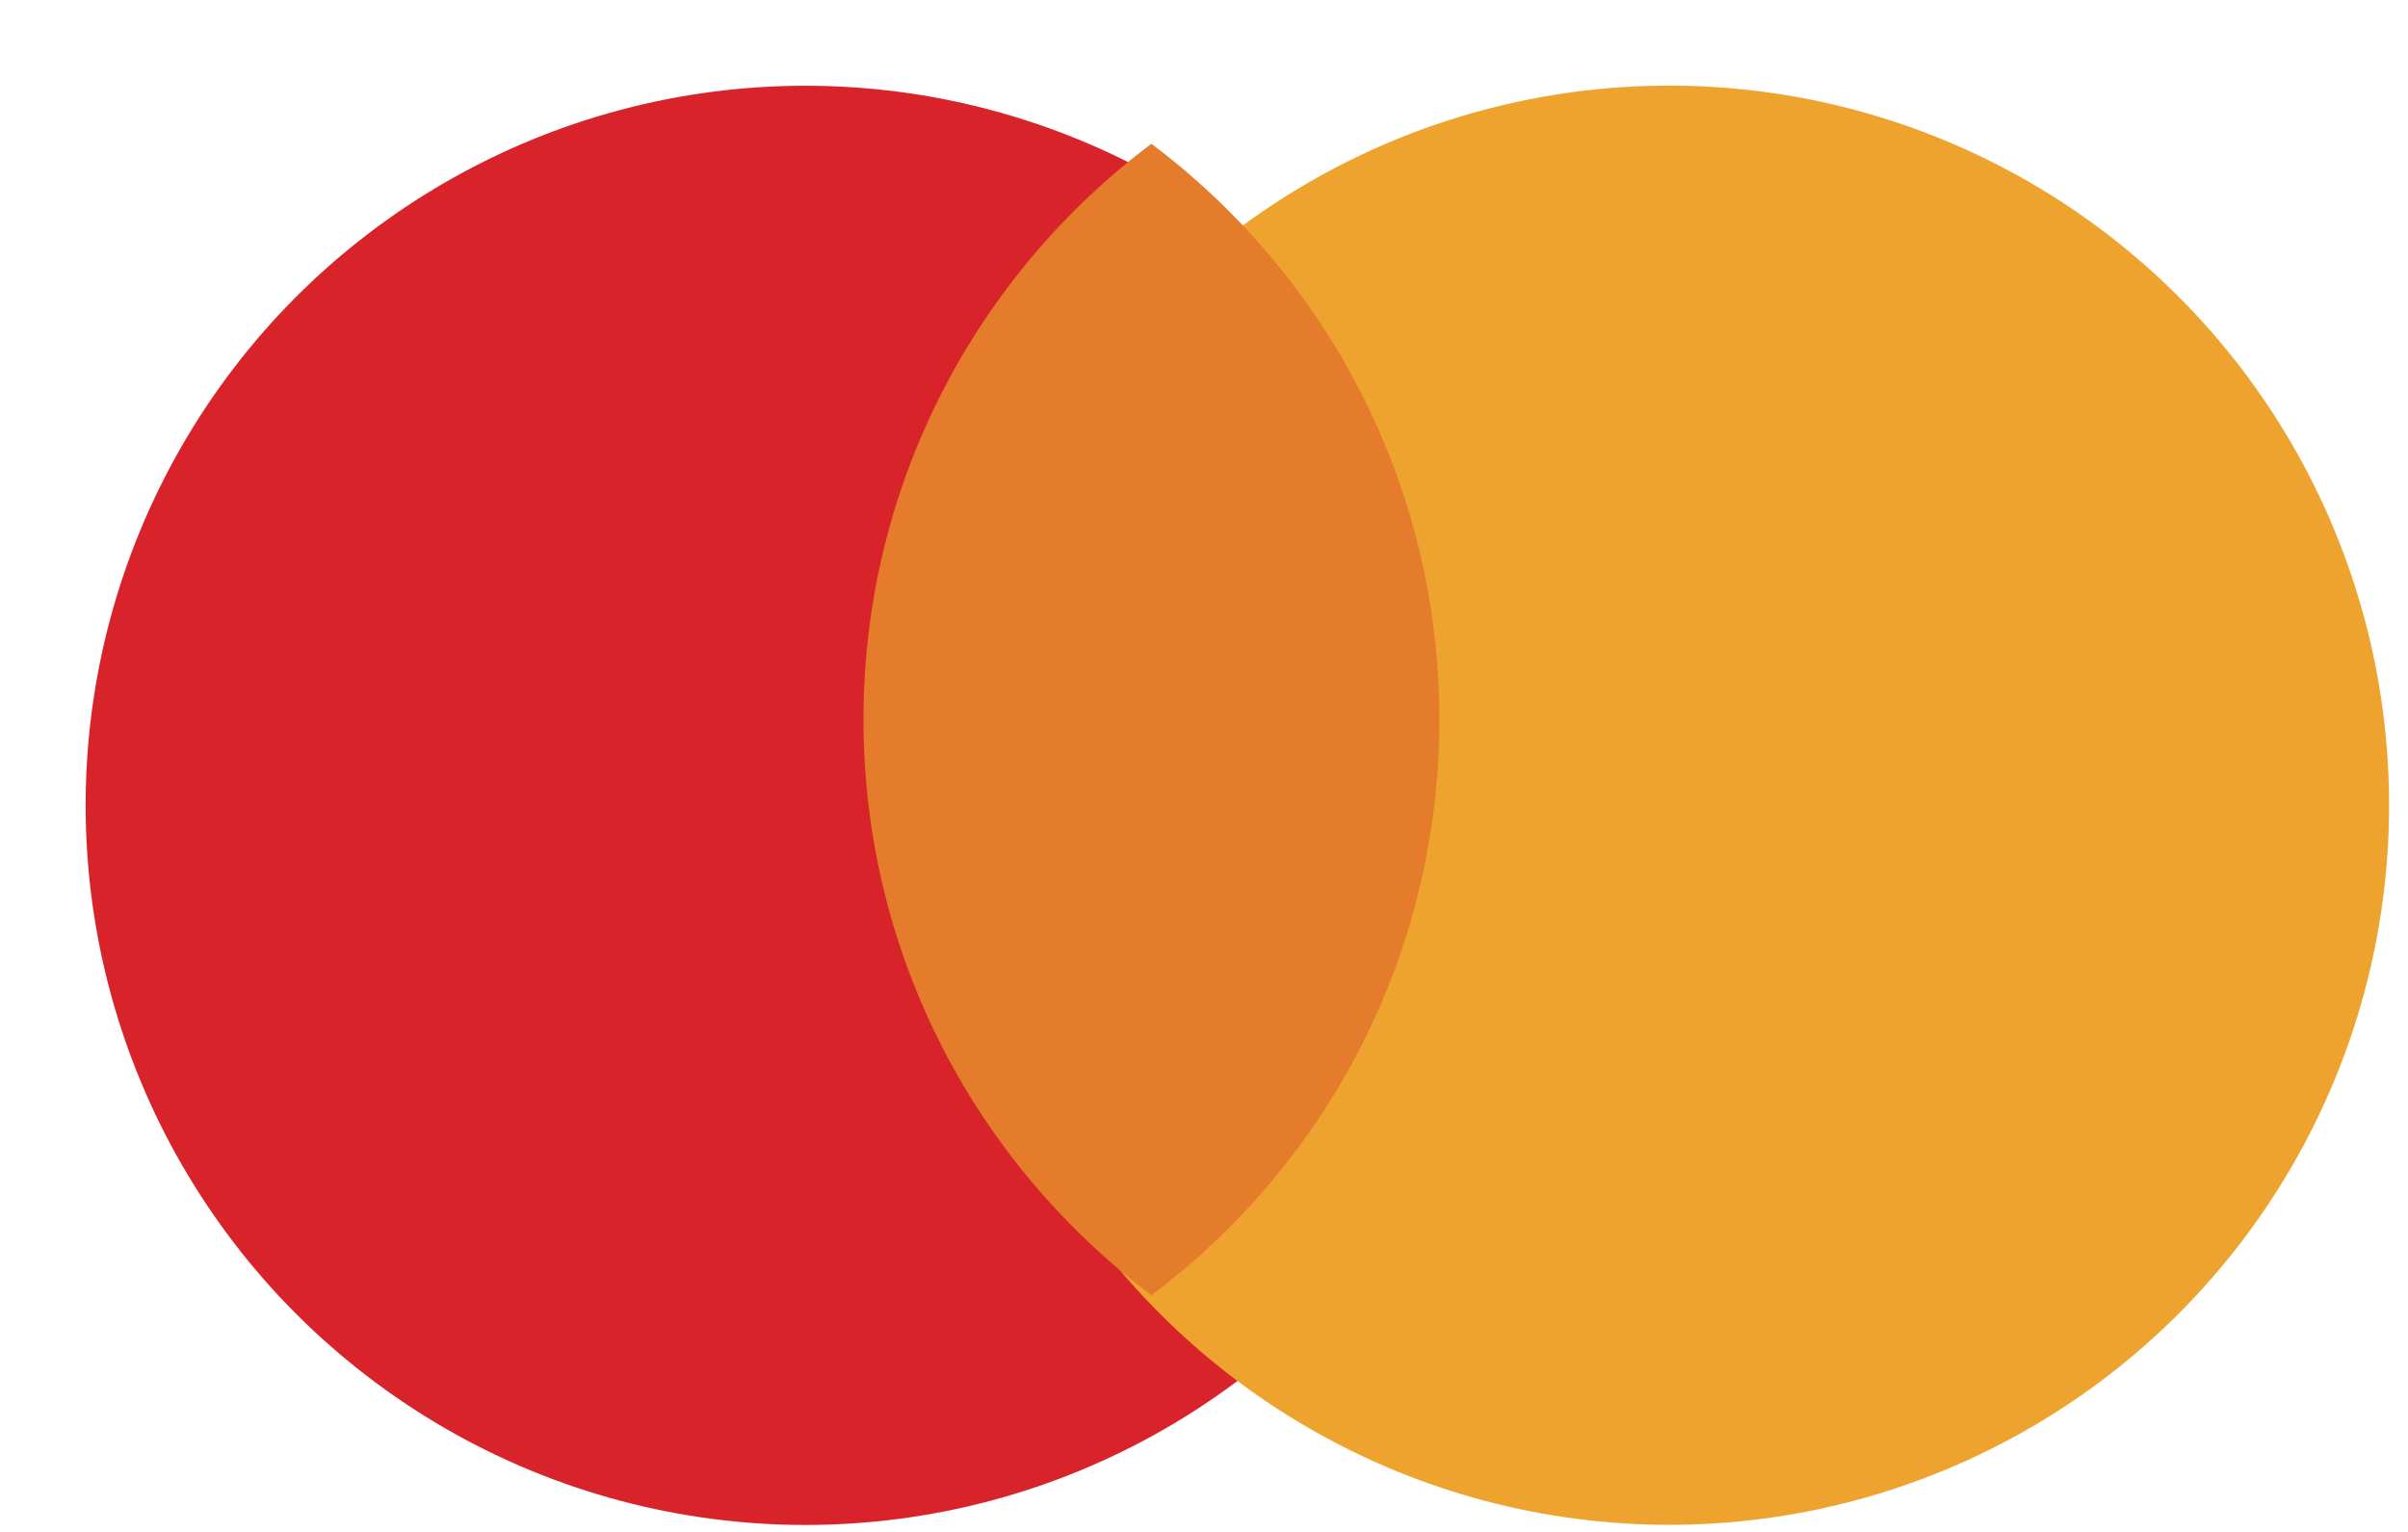 <?xml version="1.0" encoding="utf-8"?>
<svg xmlns="http://www.w3.org/2000/svg" fill="none" height="100%" overflow="visible" preserveAspectRatio="none" style="display: block;" viewBox="0 0 55 35" width="100%">
<g id="Frame 1000006081">
<g filter="url(#filter0_di_0_64052)" id="Ellipse 5">
<circle cx="16.439" cy="16.442" fill="#D8232A" r="16.441"/>
</g>
<g filter="url(#filter1_di_0_64052)" id="Ellipse 6">
<circle cx="36.169" cy="16.439" fill="#EEA32F" r="16.441"/>
</g>
<path d="M26.298 3.285C30.292 6.285 32.876 11.06 32.876 16.439C32.876 21.818 30.292 26.593 26.299 29.593C22.305 26.593 19.723 21.817 19.722 16.438C19.722 11.06 22.305 6.285 26.298 3.285Z" fill="#E47C2C" id="Intersect"/>
</g>
<defs>
<filter color-interpolation-filters="sRGB" filterUnits="userSpaceOnUse" height="34.84" id="filter0_di_0_64052" width="34.84" x="-0.002" y="0.001">
<feFlood flood-opacity="0" result="BackgroundImageFix"/>
<feColorMatrix in="SourceAlpha" result="hardAlpha" type="matrix" values="0 0 0 0 0 0 0 0 0 0 0 0 0 0 0 0 0 0 127 0"/>
<feOffset dx="0.979" dy="0.979"/>
<feGaussianBlur stdDeviation="0.489"/>
<feComposite in2="hardAlpha" operator="out"/>
<feColorMatrix type="matrix" values="0 0 0 0 0 0 0 0 0 0 0 0 0 0 0 0 0 0 0.25 0"/>
<feBlend in2="BackgroundImageFix" mode="normal" result="effect1_dropShadow_0_64052"/>
<feBlend in="SourceGraphic" in2="effect1_dropShadow_0_64052" mode="normal" result="shape"/>
<feColorMatrix in="SourceAlpha" result="hardAlpha" type="matrix" values="0 0 0 0 0 0 0 0 0 0 0 0 0 0 0 0 0 0 127 0"/>
<feOffset dx="0.979" dy="0.979"/>
<feGaussianBlur stdDeviation="0.489"/>
<feComposite in2="hardAlpha" k2="-1" k3="1" operator="arithmetic"/>
<feColorMatrix type="matrix" values="0 0 0 0 1 0 0 0 0 1 0 0 0 0 1 0 0 0 0.25 0"/>
<feBlend in2="shape" mode="normal" result="effect2_innerShadow_0_64052"/>
</filter>
<filter color-interpolation-filters="sRGB" filterUnits="userSpaceOnUse" height="34.84" id="filter1_di_0_64052" width="34.84" x="19.728" y="-0.003">
<feFlood flood-opacity="0" result="BackgroundImageFix"/>
<feColorMatrix in="SourceAlpha" result="hardAlpha" type="matrix" values="0 0 0 0 0 0 0 0 0 0 0 0 0 0 0 0 0 0 127 0"/>
<feOffset dx="0.979" dy="0.979"/>
<feGaussianBlur stdDeviation="0.489"/>
<feComposite in2="hardAlpha" operator="out"/>
<feColorMatrix type="matrix" values="0 0 0 0 0 0 0 0 0 0 0 0 0 0 0 0 0 0 0.25 0"/>
<feBlend in2="BackgroundImageFix" mode="normal" result="effect1_dropShadow_0_64052"/>
<feBlend in="SourceGraphic" in2="effect1_dropShadow_0_64052" mode="normal" result="shape"/>
<feColorMatrix in="SourceAlpha" result="hardAlpha" type="matrix" values="0 0 0 0 0 0 0 0 0 0 0 0 0 0 0 0 0 0 127 0"/>
<feOffset dx="0.979" dy="0.979"/>
<feGaussianBlur stdDeviation="0.489"/>
<feComposite in2="hardAlpha" k2="-1" k3="1" operator="arithmetic"/>
<feColorMatrix type="matrix" values="0 0 0 0 1 0 0 0 0 1 0 0 0 0 1 0 0 0 0.25 0"/>
<feBlend in2="shape" mode="normal" result="effect2_innerShadow_0_64052"/>
</filter>
</defs>
</svg>